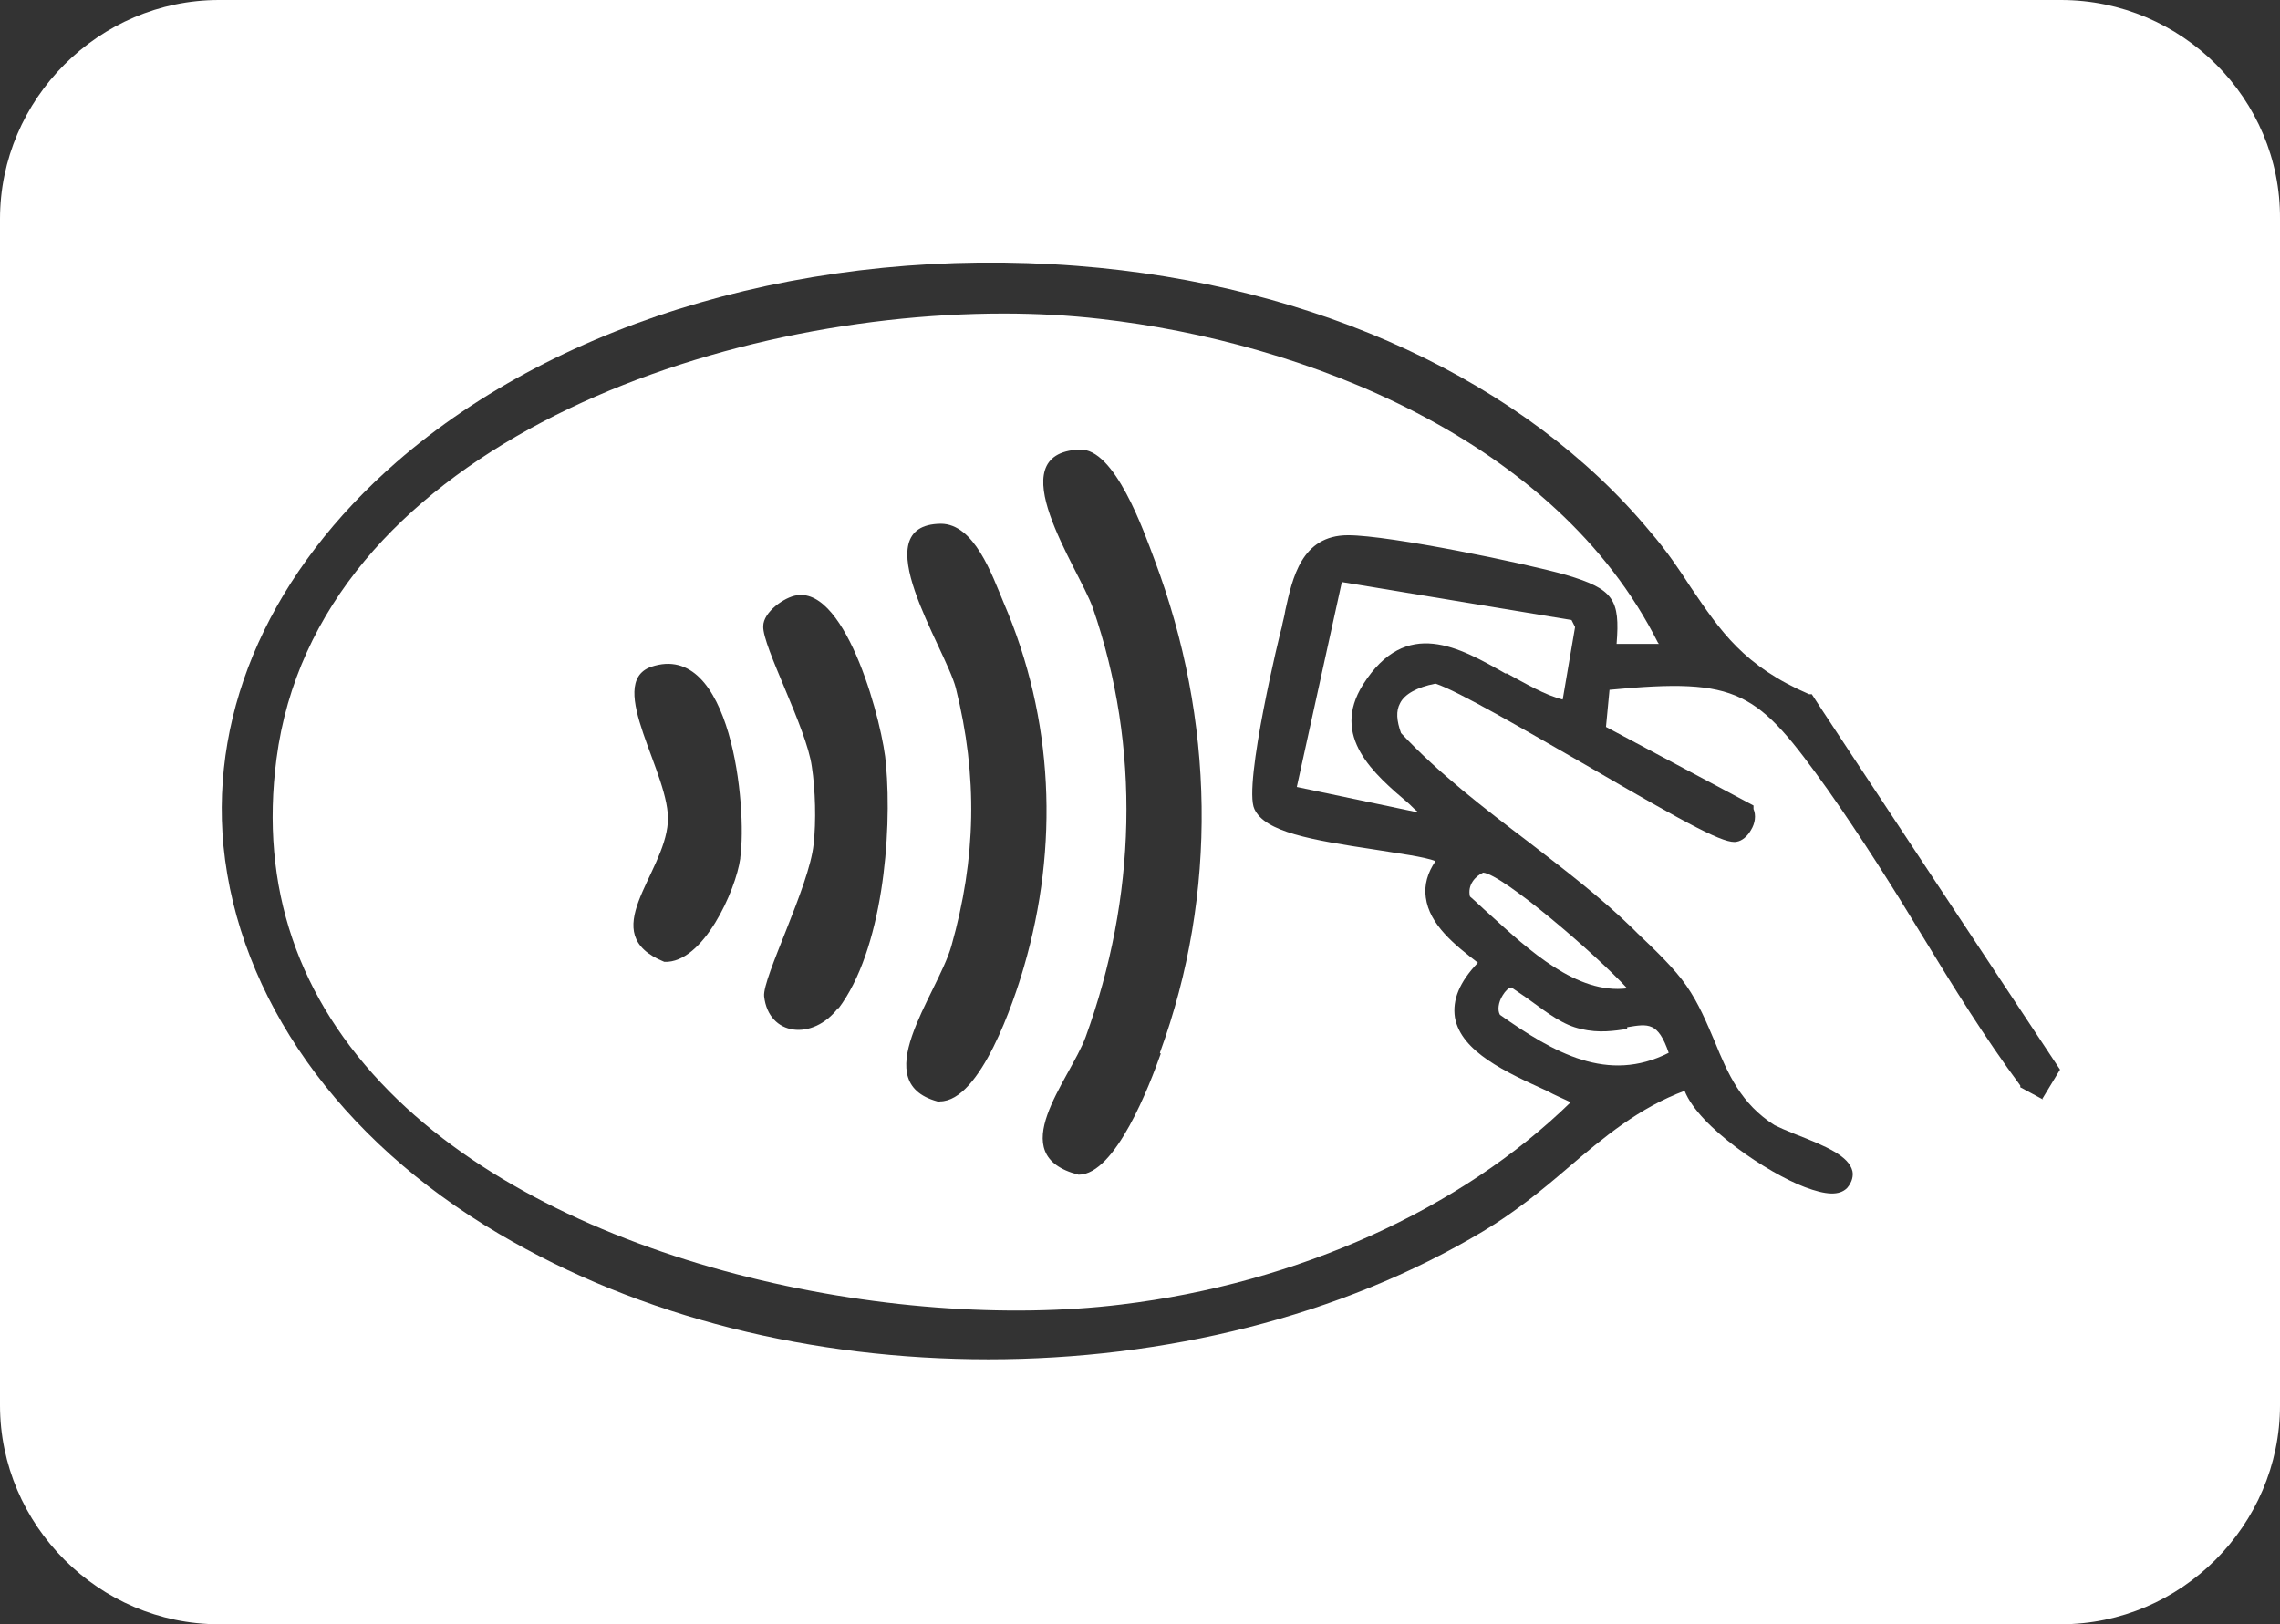 <?xml version="1.0" encoding="UTF-8"?>
<svg id="Layer_2" xmlns="http://www.w3.org/2000/svg" version="1.1" viewBox="0 0 258.1 183.9">
  <rect x="0" y="0" width="258.1" height="183.9" fill="#333333" stroke="none"/>
  <!-- Generator: Adobe Illustrator 29.8.2, SVG Export Plug-In . SVG Version: 2.1.1 Build 3)  -->
  <defs>
    <style>
      .st0 {
        fill: #fff;
      }
    </style>
  </defs>
  <g id="Warstwa_1">
    <g>
      <path class="st0" d="M170.5,76.2c2.2,1.2,4.4,2.5,6.4,3l1.4-8.2-.4-.8-26-4.3-5.1,23.2,13.8,2.9c-.4-.3-.7-.6-1.1-1-4-3.4-8.9-7.6-5.2-13.5,4.9-7.7,10.9-4.2,16.2-1.2h0Z"/>
      <path class="st0" d="M187.7,72.8c-11.6-23.1-40.1-34.1-63.2-36.7-3.5-.4-7.1-.6-10.9-.6-34.1,0-77.8,16-82.3,50.4-1.9,14.5,2.4,27.2,12.8,37.7,19.6,19.8,57.3,27.2,82.8,24.1,20-2.4,38.5-10.8,50.9-22.9-.8-.4-1.8-.8-2.7-1.3-4.6-2.1-9.7-4.4-10.4-8.3-.3-2,.5-4,2.6-6.2-2.6-2-5.5-4.3-5.9-7.4-.2-1.4.2-2.8,1.1-4.1-1.2-.5-4.4-.9-6.8-1.3-7.3-1.1-12.5-2-13.7-4.6-1.3-2.7,3-20.4,3.1-20.6.1-.6.3-1.2.4-1.9.8-3.6,1.8-8.5,7.1-8.5h0c4.7,0,20.2,3.2,24.7,4.5,5.4,1.6,6.1,2.8,5.7,7.8h4.8,0ZM83.8,97.2c-.5,3.6-4.2,11.9-8.6,11.7-7.9-3.2,0-9.8.4-15.8.4-5.3-7.2-15.7-1.9-17.6,9.1-3.1,10.9,15.9,10.1,21.6ZM94.9,114.1c-2.9,3.8-7.9,3.2-8.4-1.3-.2-2.1,5.1-12.4,5.6-17.2.3-2.6.2-6.2-.2-8.8-.6-4.4-5.6-13.6-5.5-15.9,0-1.6,2.4-3.3,3.8-3.5,5.7-.9,9.8,14.8,10.1,19.2.7,7.9-.4,21-5.4,27.6h0ZM106.5,124.8c-8.7-2-.4-12.1,1.2-17.7,2.8-9.9,3-19.2.5-29.2-1.2-4.6-10.6-18.5-1.7-18.6,3.8,0,5.8,5.8,7.1,8.9,5.7,13.2,6.3,27.6,2.3,41.3-1.1,3.8-4.9,15.2-9.5,15.2ZM131.4,119.3c-1.2,3.4-5.1,13.7-9.3,13.7-8.7-2.2-1-10.7.8-15.6,5.7-15.7,6.3-32.7.8-48.6-1.6-4.5-10.8-17.5-1.5-17.9,4-.2,7.3,9.3,8.5,12.5,6.8,18.1,7.2,37.7.6,55.8h0Z"/>
      <path class="st0" d="M167.9,98.8c-.9.4-1.8,1.4-1.5,2.7.7.6,1.4,1.3,2.2,2,4.5,4.1,9.9,9.1,15.6,8.4-3.7-4-14.1-12.9-16.3-13.1Z"/>
      <path class="st0" d="M233.3,0H24.8C11.2,0,0,11.2,0,24.8v134.3c0,13.6,11.2,24.8,24.8,24.8h208.5c13.6,0,24.8-11.2,24.8-24.8V24.8C258.2,11.2,247,0,233.3,0ZM231.3,124.5l-2.6-1.4v-.2c-4-5.4-7.6-11.2-11-16.8-3.4-5.6-7-11.3-10.8-16.7-8-11.2-10-12.7-24.7-11.3l-.4,4.2,16.7,8.9v.4c.3.7.2,1.6-.3,2.4-.4.7-1,1.2-1.6,1.3-1.3.3-5.1-1.7-17.1-8.7-6.8-3.9-14.5-8.4-17-9.2-2.1.4-3.5,1.2-4,2.2-.5.9-.4,2,.1,3.4,4.3,4.6,9.4,8.5,14.4,12.3,4,3.1,8.1,6.2,11.8,9.8l.6.6c1.9,1.8,4.2,4,5.5,5.9,1.4,2,2.3,4.2,3.2,6.3,1.5,3.7,3,7.1,6.8,9.5.4.2,1.3.6,2.3,1,3.6,1.4,6.1,2.5,6.5,4.2.1.5,0,1.2-.6,1.9-.9.9-2.4.8-4.8-.1-4.2-1.6-12-6.8-13.6-10.9-5.1,1.9-9.1,5.2-13.3,8.8-2.9,2.5-6,5-9.5,7.1-16.2,9.7-36.1,14.5-56,14.5s-39.3-4.7-55.4-14.2c-18.2-10.7-29.5-26.8-31.2-43.9-1.5-15.7,5.5-31.2,19.6-43.5,18.6-16.2,47.3-24.5,77-22.2,27.1,2.1,50.8,13.1,64.9,30.1,1.9,2.2,3.3,4.3,4.6,6.3,3.4,5,6,8.9,13.4,12.1h.3c0,.1,28.1,42.5,28.1,42.5l-2,3.3h0Z"/>
      <path class="st0" d="M184.2,116.5c-1.4.2-3.2.5-5.2,0-2-.4-3.8-1.8-5.6-3.1-.8-.6-1.6-1.1-2.3-1.6-.3,0-.7.4-1,.9-.5.8-.6,1.7-.3,2.2,6.1,4.3,12.2,7.8,19.1,4.3-1.2-3.5-2.3-3.3-4.7-2.9h0Z"/>
    </g>
  </g>
</svg>